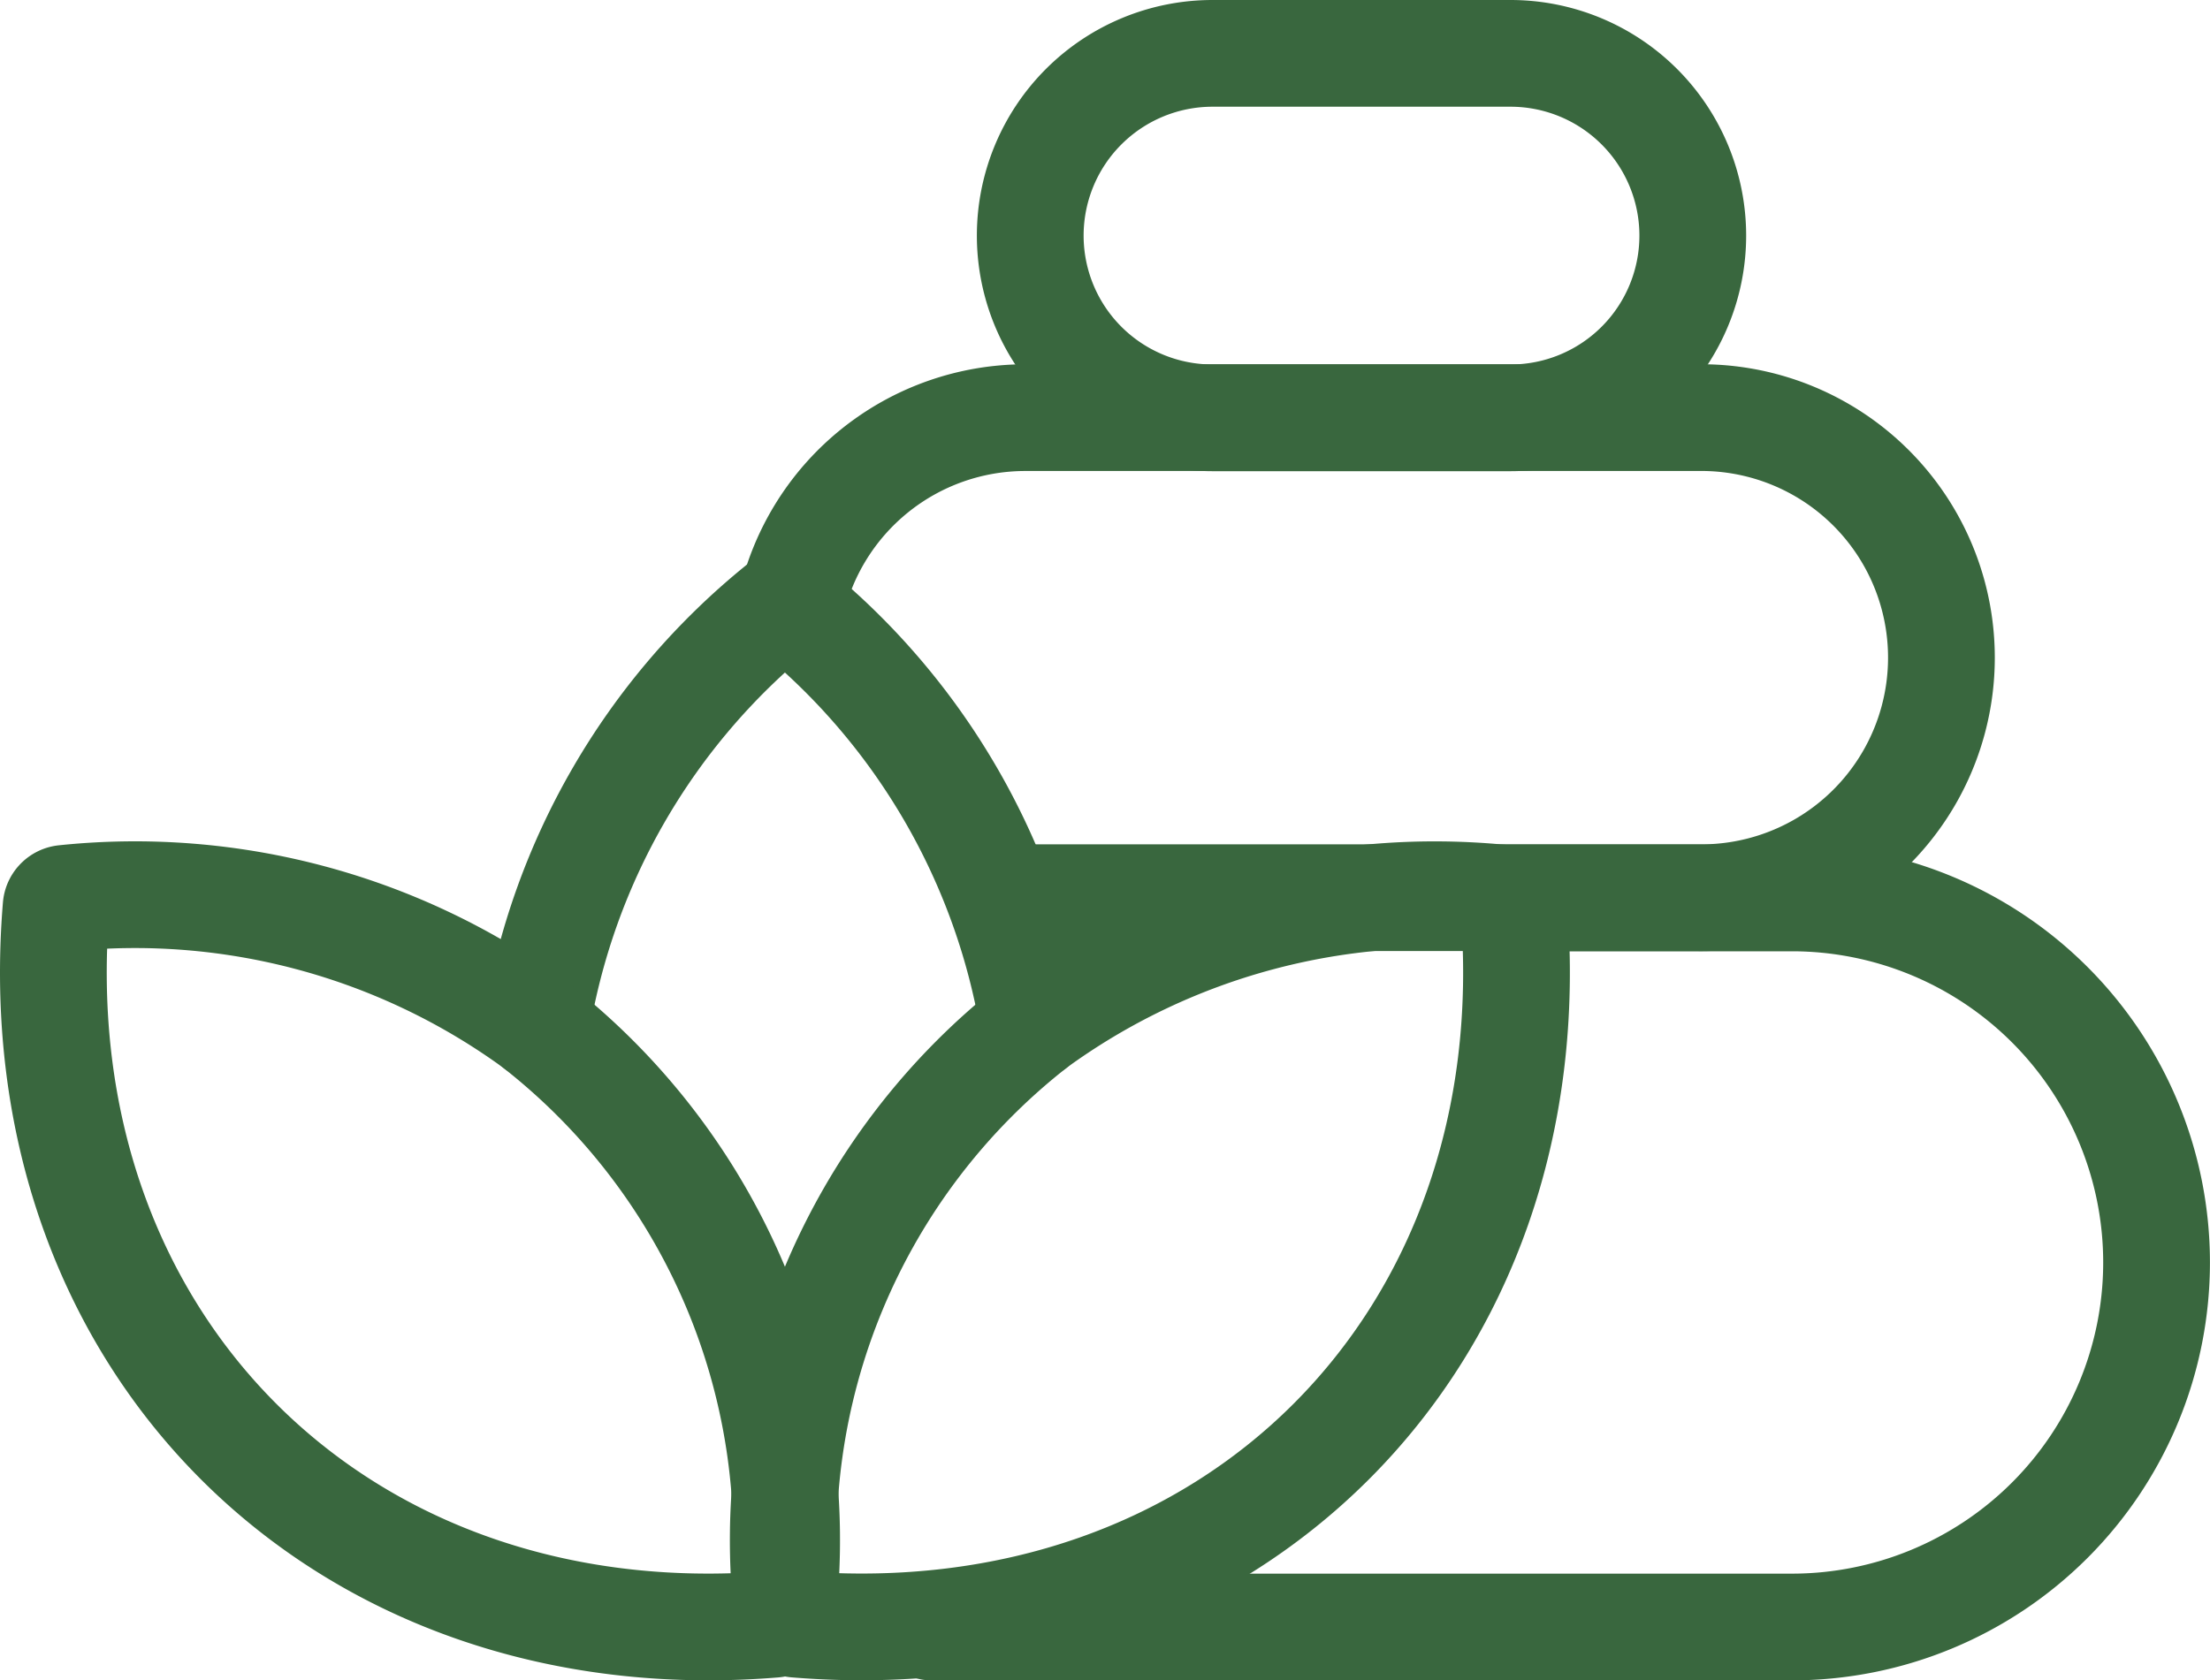 <svg xmlns="http://www.w3.org/2000/svg" width="35.195" height="26.768"><defs><clipPath id="a"><path data-name="Rectangle 5217" fill="none" stroke="#39673e" d="M0 0h35.195v26.768H0z"/></clipPath></defs><g data-name="Group 7052"><g data-name="Group 6986" clip-path="url(#a)" fill="none" stroke="#39673e" stroke-linecap="round" stroke-linejoin="round" stroke-width="1.7"><path data-name="Path 2265" d="M14.827 25.918h13.71a5.807 5.807 0 100-11.614h-4.561"/><path data-name="Path 2266" d="M15.932 14.3h11.1a3.824 3.824 0 100-7.647H16.329a3.824 3.824 0 00-3.738 3.016"/><path data-name="Path 2267" d="M19.31 6.656h4.745a2.9 2.9 0 000-5.806H19.31a2.9 2.9 0 000 5.806z"/><path data-name="Path 2268" d="M8.54 16.341a10.835 10.835 0 013.868-6.669.146.146 0 01.185 0 10.844 10.844 0 013.868 6.669"/><path data-name="Path 2269" d="M8.542 16.342a10.823 10.823 0 00-7.517-2.031.147.147 0 00-.131.131c-.572 6.918 4.514 12 11.432 11.432a.146.146 0 00.131-.13 10.411 10.411 0 00-3.915-9.4"/><path data-name="Path 2270" d="M16.459 16.342a10.818 10.818 0 017.517-2.03.143.143 0 01.131.13c.572 6.918-4.515 12-11.432 11.431a.144.144 0 01-.131-.129 10.411 10.411 0 013.915-9.4"/></g></g></svg>